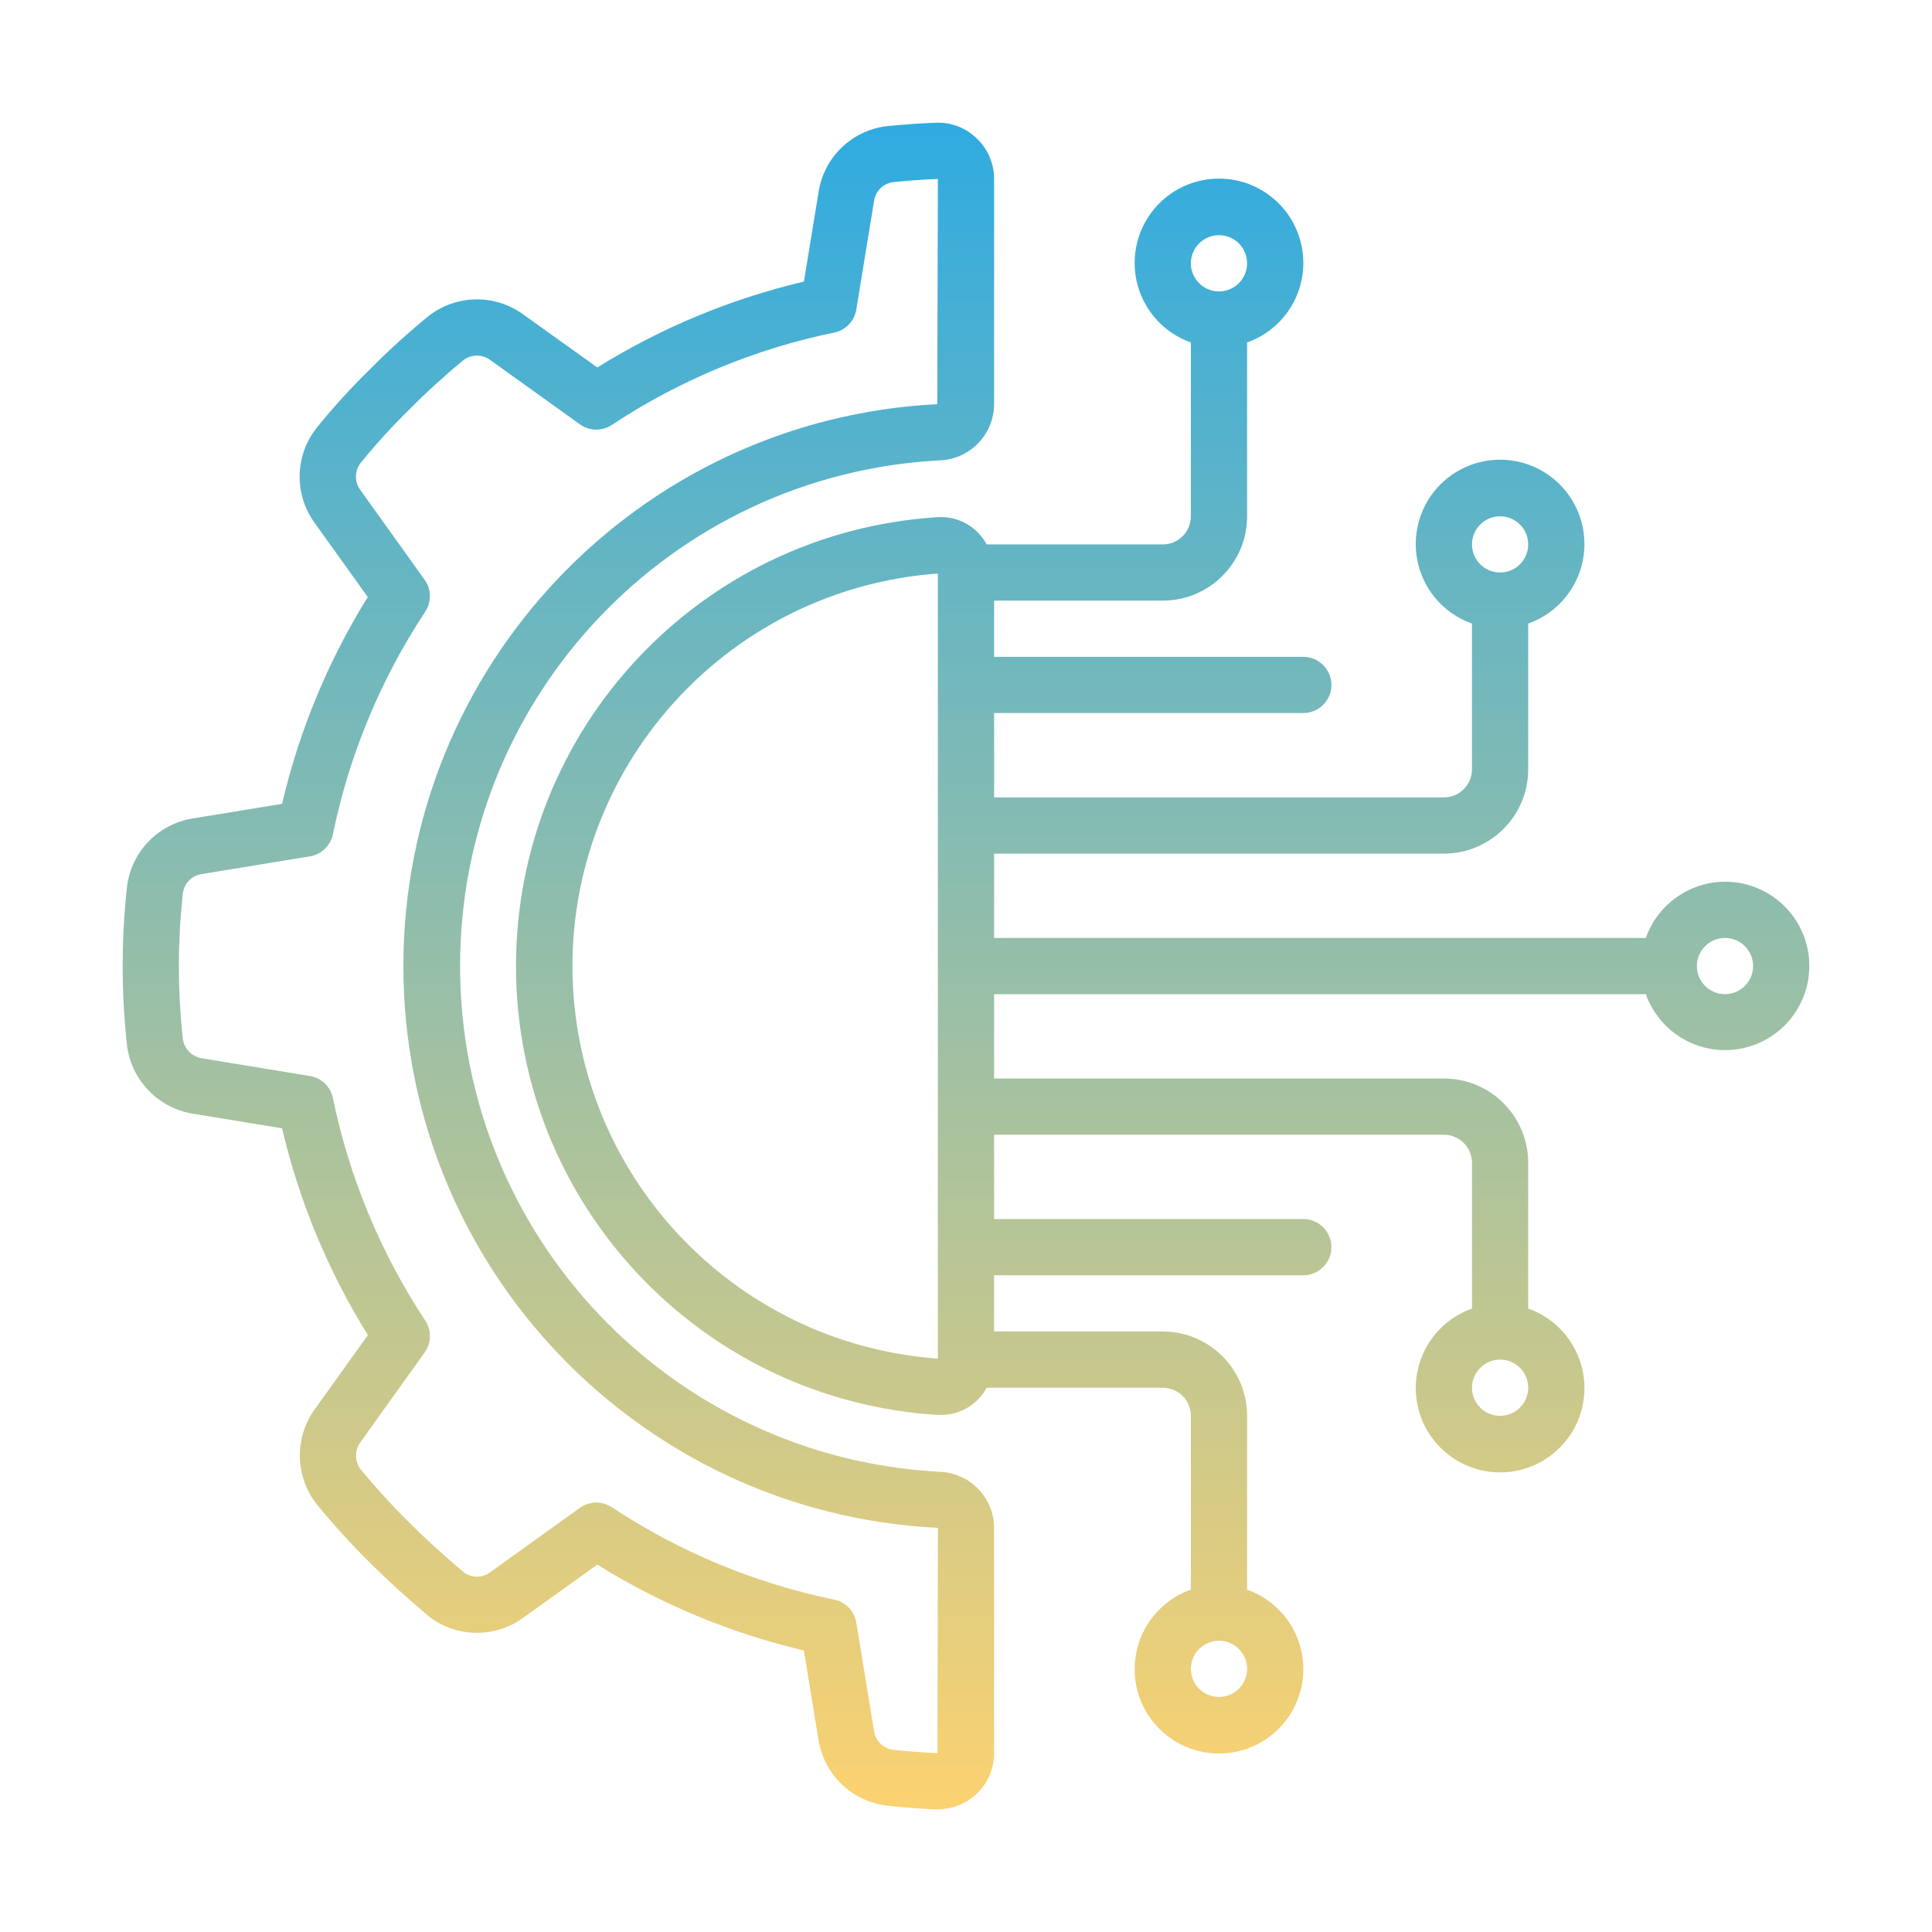 <svg width="189" height="189" viewBox="0 0 189 189" fill="none" xmlns="http://www.w3.org/2000/svg">
<g clip-path="url(#clip0_39_45)">
<path fill-rule="evenodd" clip-rule="evenodd" d="M12.429 86.713C12.855 83.323 15.464 80.619 18.836 80.072L27.592 78.636C29.268 71.482 32.1 64.649 35.977 58.407L30.793 51.169C28.773 48.4 28.827 44.629 30.925 41.919C32.568 39.882 34.329 37.945 36.199 36.116C38.014 34.287 39.923 32.553 41.916 30.921C44.63 28.8 48.423 28.74 51.203 30.773L58.433 35.948C64.669 32.068 71.496 29.231 78.645 27.547L80.078 18.791C80.597 15.414 83.288 12.788 86.678 12.351C88.306 12.186 89.892 12.07 91.493 12.007C93.005 11.93 94.48 12.49 95.56 13.55C96.643 14.581 97.253 16.012 97.249 17.507V39.534C97.239 42.484 94.913 44.905 91.966 45.034C65.645 46.408 45.008 68.151 45.008 94.508C45.008 120.865 65.645 142.607 91.966 143.981C94.908 144.109 97.233 146.523 97.249 149.467V171.506C97.252 172.999 96.643 174.428 95.563 175.46C94.525 176.448 93.147 176.999 91.713 177H91.48C89.876 176.934 88.284 176.81 86.717 176.634C83.326 176.208 80.621 173.598 80.075 170.224L78.64 161.46C71.491 159.778 64.664 156.941 58.428 153.062L51.198 158.248C48.443 160.266 44.687 160.223 41.98 158.141C39.739 156.257 37.872 154.558 36.183 152.867C34.342 151.045 32.597 149.127 30.958 147.122C28.834 144.393 28.785 140.585 30.837 137.802L35.988 130.608C32.108 124.366 29.272 117.532 27.592 110.376L18.842 108.944C15.424 108.375 12.799 105.608 12.412 102.165C11.857 97.029 11.862 91.848 12.429 86.713ZM41.603 59.832C37.233 66.449 34.166 73.839 32.567 81.606C32.341 82.727 31.445 83.59 30.317 83.775L19.733 85.508C18.782 85.643 18.035 86.389 17.898 87.339C17.372 92.068 17.367 96.84 17.882 101.57C17.991 102.563 18.747 103.362 19.733 103.525L30.32 105.261C31.444 105.446 32.337 106.304 32.567 107.419C34.166 115.186 37.233 122.575 41.603 129.191C42.231 130.142 42.206 131.381 41.543 132.307L35.276 141.057C34.683 141.85 34.683 142.938 35.276 143.73C36.783 145.56 38.383 147.311 40.069 148.977C41.648 150.553 43.399 152.151 45.42 153.853C46.197 154.393 47.234 154.365 47.981 153.784L56.734 147.503C57.66 146.84 58.899 146.815 59.85 147.443C66.461 151.816 73.847 154.884 81.61 156.485C82.727 156.715 83.585 157.609 83.769 158.734L85.502 169.33C85.635 170.28 86.379 171.028 87.328 171.167C88.772 171.329 90.234 171.445 91.711 171.505L91.75 149.467C62.471 148.004 39.477 123.846 39.462 94.531C39.445 65.215 62.412 41.032 91.689 39.537L91.75 17.507C90.226 17.567 88.752 17.675 87.297 17.826C86.353 17.986 85.623 18.743 85.499 19.693L83.769 30.283C83.585 31.408 82.727 32.303 81.61 32.533C73.847 34.132 66.461 37.2 59.85 41.572C58.899 42.2 57.66 42.177 56.734 41.514L47.989 35.239C47.201 34.638 46.109 34.638 45.321 35.239C43.491 36.748 41.738 38.349 40.069 40.035C38.351 41.711 36.734 43.488 35.226 45.356C34.671 46.139 34.688 47.192 35.268 47.958L41.54 56.716C42.205 57.641 42.23 58.88 41.603 59.832ZM161.004 91.756C162.166 88.472 165.265 86.271 168.748 86.256C172.936 86.249 176.463 89.385 176.945 93.545C177.426 97.705 174.709 101.564 170.631 102.514C166.552 103.463 162.41 101.201 161.004 97.256H97.249V105.507H141.249C145.805 105.507 149.499 109.2 149.499 113.756V128.012C153.287 129.351 155.56 133.225 154.88 137.185C154.201 141.145 150.767 144.04 146.749 144.04C142.731 144.04 139.297 141.145 138.618 137.185C137.938 133.225 140.211 129.351 143.999 128.012V113.756C143.999 112.238 142.767 111.007 141.249 111.007H97.249V119.256H127.499C129.017 119.256 130.248 120.488 130.248 122.007C130.248 123.525 129.017 124.756 127.499 124.756H97.249V130.256H113.749C118.305 130.256 121.999 133.95 121.999 138.506V155.512C125.787 156.851 128.06 160.725 127.38 164.685C126.701 168.645 123.267 171.54 119.249 171.54C115.231 171.54 111.797 168.645 111.118 164.685C110.438 160.725 112.711 156.851 116.499 155.512V138.506C116.499 136.987 115.267 135.756 113.749 135.756H96.523C95.63 137.409 93.897 138.434 92.019 138.418H91.697C68.523 136.95 50.478 117.727 50.478 94.507C50.478 71.286 68.523 52.063 91.697 50.595C93.689 50.457 95.577 51.498 96.523 53.257H113.749C115.268 53.257 116.499 52.025 116.499 50.507V33.501C112.711 32.162 110.438 28.288 111.118 24.328C111.797 20.368 115.231 17.473 119.249 17.473C123.267 17.473 126.701 20.368 127.38 24.328C128.06 28.288 125.787 32.162 121.999 33.501V50.506C121.999 55.063 118.305 58.756 113.749 58.756H97.249V64.256H127.499C129.017 64.256 130.248 65.487 130.248 67.006C130.248 68.525 129.017 69.756 127.499 69.756H97.249V78.006H141.248C142.767 78.006 143.998 76.775 143.998 75.256V61.001C140.21 59.661 137.938 55.788 138.617 51.827C139.297 47.867 142.73 44.972 146.748 44.972C150.766 44.972 154.2 47.867 154.879 51.827C155.559 55.788 153.287 59.661 149.498 61.001V75.256C149.498 79.813 145.805 83.506 141.249 83.506H97.249V91.756H161.004ZM149.498 53.257C149.498 51.738 148.267 50.507 146.749 50.507C145.23 50.507 143.999 51.738 143.999 53.257C143.999 54.776 145.23 56.007 146.749 56.007C148.267 56.007 149.498 54.776 149.498 53.257ZM121.999 25.757C121.999 24.238 120.768 23.007 119.249 23.007C117.73 23.007 116.499 24.238 116.499 25.757C116.499 27.276 117.73 28.507 119.249 28.507C120.768 28.507 121.999 27.276 121.999 25.757ZM116.499 163.255C116.499 164.774 117.73 166.006 119.249 166.006C120.768 166.006 121.999 164.774 121.999 163.255C121.999 161.736 120.768 160.505 119.249 160.505C117.73 160.505 116.499 161.736 116.499 163.255ZM143.999 135.756C143.999 137.275 145.23 138.506 146.749 138.506C148.267 138.506 149.498 137.274 149.498 135.756C149.498 134.237 148.267 133.006 146.749 133.006C145.23 133.006 143.999 134.237 143.999 135.756ZM91.749 56.106C71.616 57.57 56.022 74.32 55.999 94.506C56.022 114.693 71.616 131.442 91.749 132.907V56.106ZM165.998 94.506C165.998 96.025 167.23 97.256 168.748 97.256C170.267 97.256 171.499 96.025 171.499 94.506C171.499 92.987 170.267 91.756 168.748 91.756C167.229 91.756 165.998 92.987 165.998 94.506Z" fill="url(#paint0_linear_39_45)"/>
</g>
<defs>
<linearGradient id="paint0_linear_39_45" x1="94.5" y1="12" x2="94.5" y2="177" gradientUnits="userSpaceOnUse">
<stop stop-color="#2FABE1"/>
<stop offset="1" stop-color="#FCD270"/>
</linearGradient>
<clipPath id="clip0_39_45">
<rect width="165" height="165" fill="white" transform="translate(12 12)"/>
</clipPath>
</defs>
</svg>
